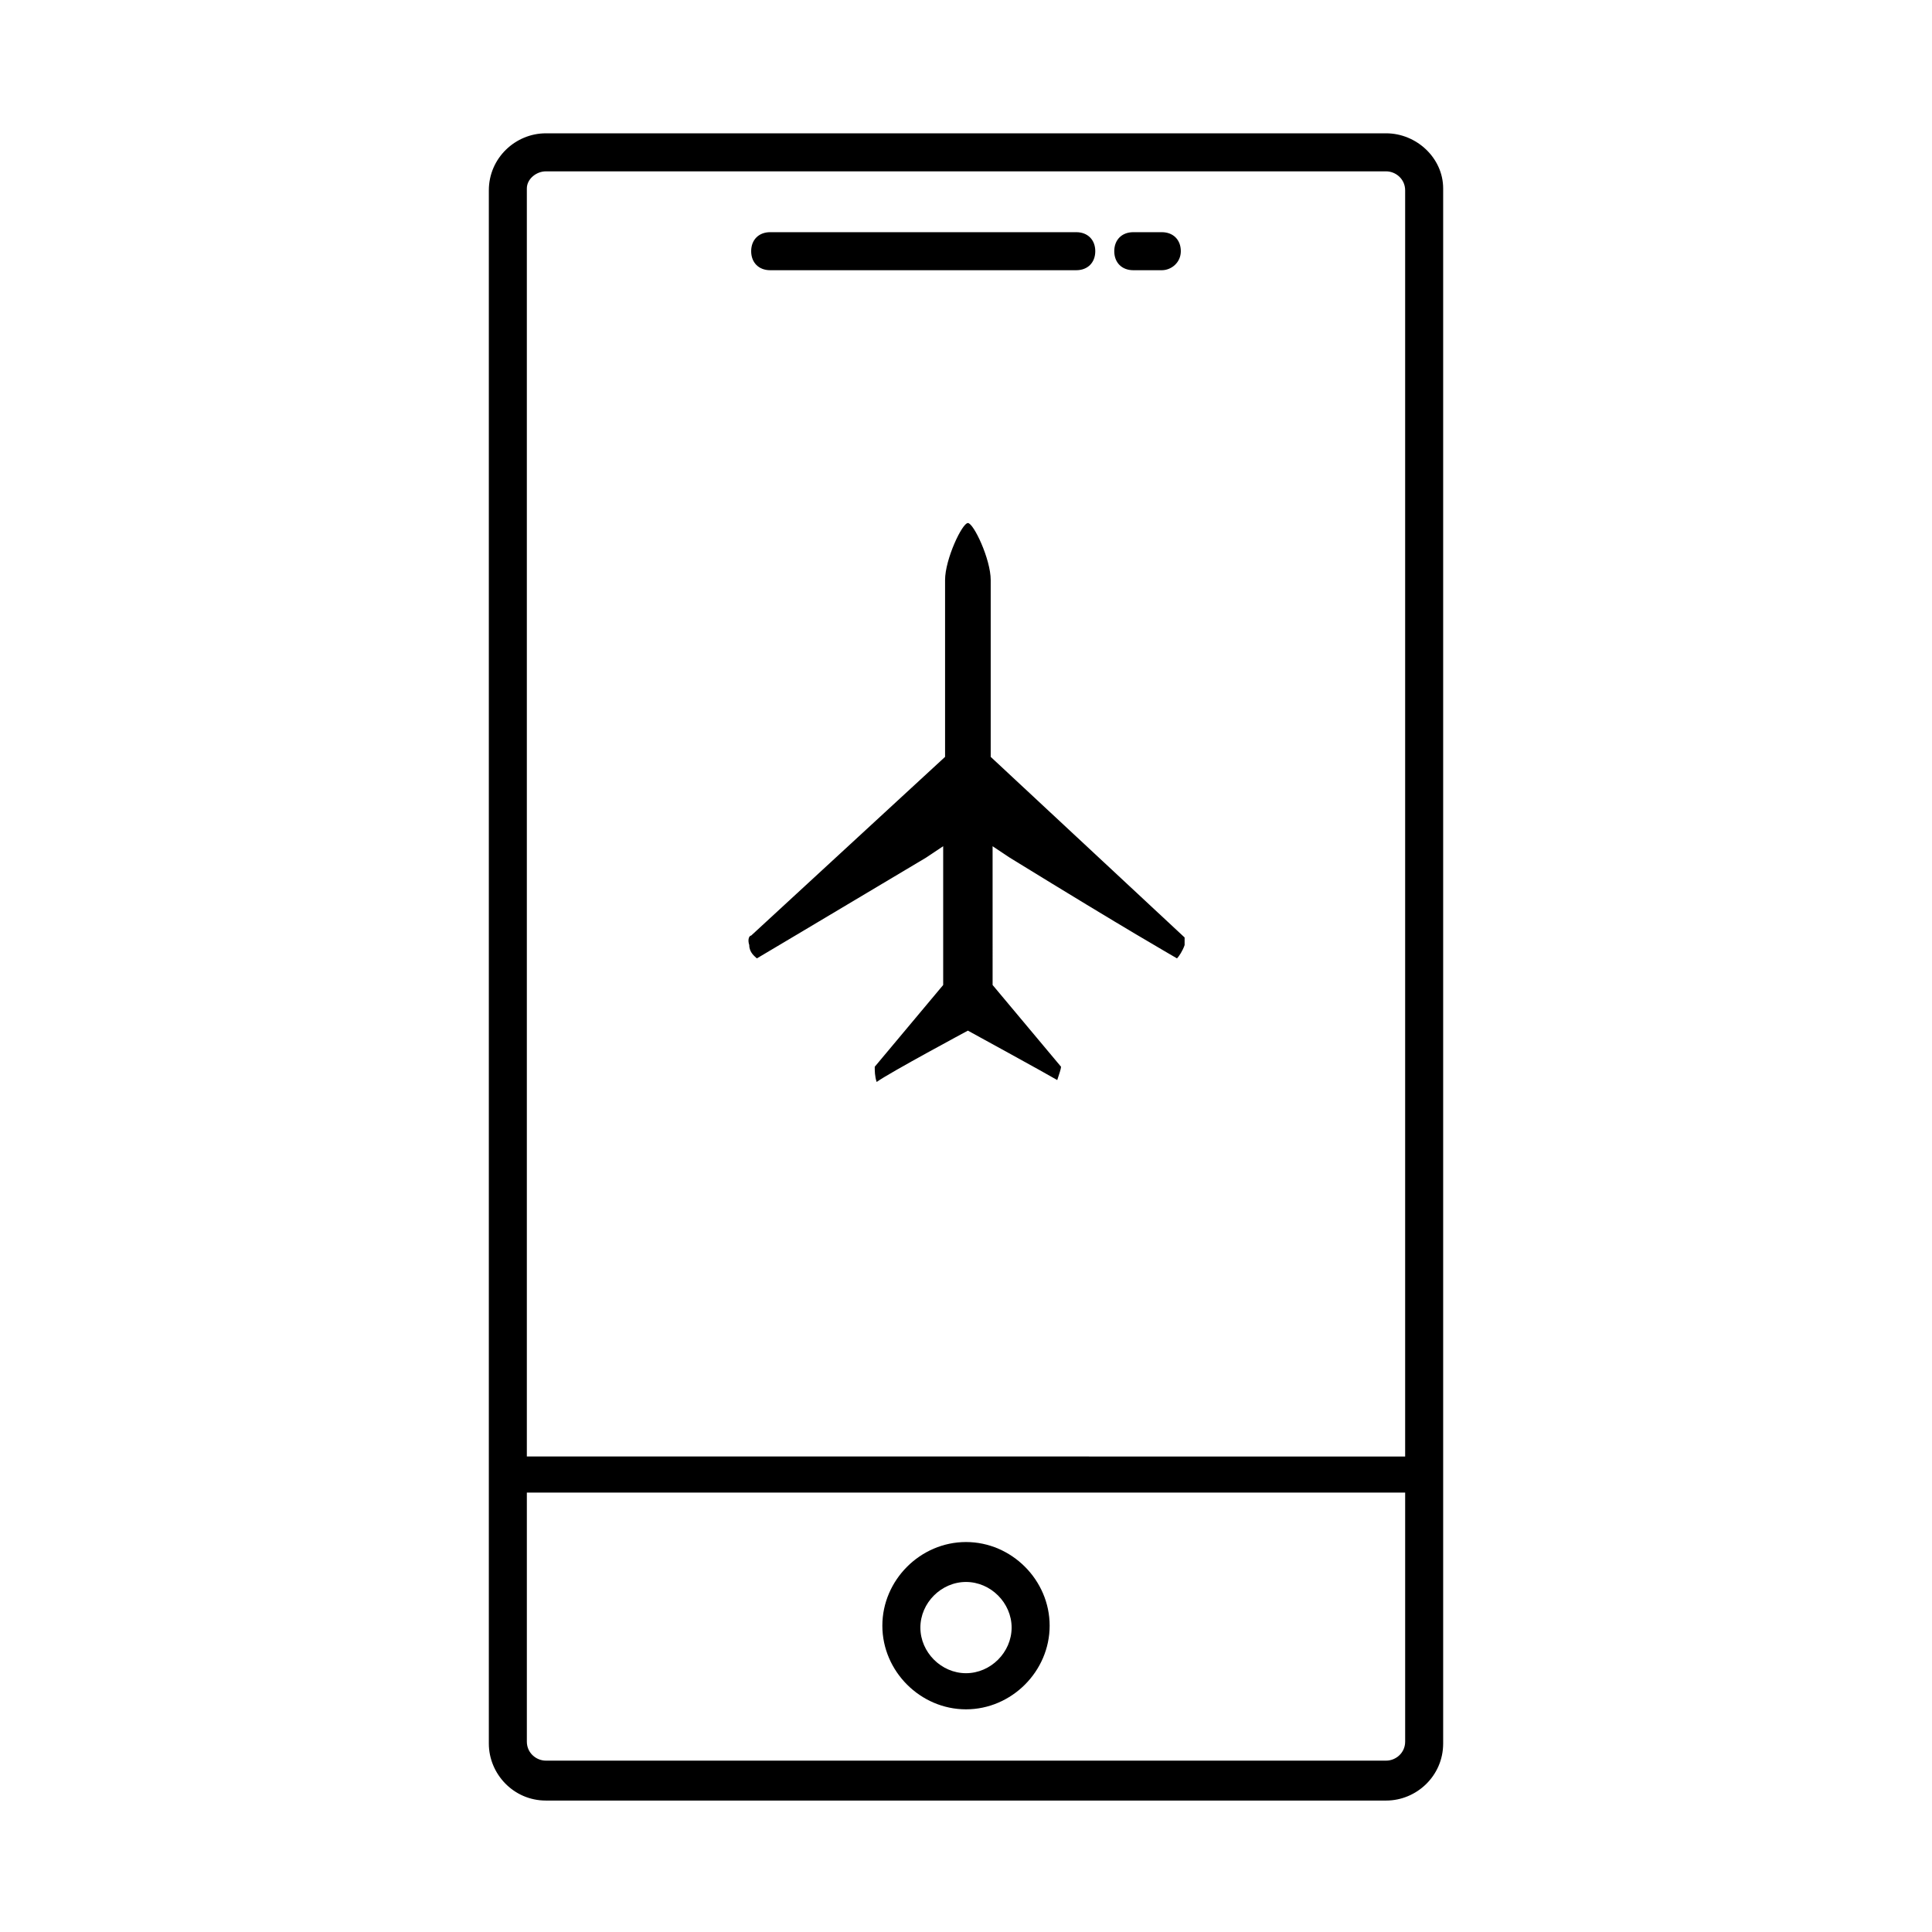 <?xml version="1.0" encoding="UTF-8"?>
<!-- Uploaded to: SVG Repo, www.svgrepo.com, Generator: SVG Repo Mixer Tools -->
<svg fill="#000000" width="800px" height="800px" version="1.1" viewBox="144 144 512 512" xmlns="http://www.w3.org/2000/svg">
 <g>
  <path d="m376.32 430.73c-0.504-1.512-0.504-3.023-0.504-4.031l18.137-21.664v-36.777l-4.535 3.023c-33.754 20.152-42.32 25.191-44.84 26.703-0.504-0.504-2.016-1.512-2.016-3.527-0.504-1.512 0-2.519 0.504-2.519l51.387-47.359v-46.855c0-5.543 4.535-15.113 6.047-15.113s6.047 9.574 6.047 15.113v46.855l51.387 47.863v2.016c-0.504 1.512-1.512 3.023-2.016 3.527-2.519-1.512-11.586-6.551-44.336-26.703l-4.535-3.023 0.004 36.777 18.137 21.664c0 0.504-0.504 2.016-1.008 3.527-2.519-1.512-23.68-13.098-23.68-13.098 0.004 0-20.652 11.082-24.18 13.602z"/>
  <path d="m400 596.99c-12.09 0-22.168-10.078-22.168-22.168 0-12.09 10.078-22.168 22.168-22.168s22.168 10.078 22.168 22.168c0 12.09-10.078 22.168-22.168 22.168zm0-33.754c-6.551 0-12.09 5.543-12.09 12.09 0 6.551 5.543 12.09 12.09 12.09 6.551 0 12.09-5.543 12.09-12.09 0-6.551-5.543-12.09-12.09-12.09z"/>
  <path d="m429.22 215.61h-81.113c-3.023 0-5.039-2.016-5.039-5.039 0-3.023 2.016-5.039 5.039-5.039h81.113c3.023 0 5.039 2.016 5.039 5.039 0 3.023-2.016 5.039-5.039 5.039z"/>
  <path d="m451.89 215.61h-7.559c-3.023 0-5.039-2.016-5.039-5.039 0-3.023 2.016-5.039 5.039-5.039h7.559c3.023 0 5.039 2.016 5.039 5.039 0 3.023-2.519 5.039-5.039 5.039z"/>
  <path d="m511.34 179.33h-222.68c-8.062 0-15.113 6.551-15.113 15.113v411.61c0 8.062 6.551 15.113 15.113 15.113h222.68c8.062 0 15.113-6.551 15.113-15.113v-412.11c0-8.062-7.051-14.613-15.113-14.613zm-222.68 10.078h222.68c2.519 0 5.039 2.016 5.039 5.039v335.54l-232.76-0.004v-336.04c0-2.519 2.519-4.535 5.039-4.535zm222.68 421.18h-222.68c-2.519 0-5.039-2.016-5.039-5.039v-65.996h232.76v66c0 3.019-2.519 5.035-5.039 5.035z"/>
 </g>
</svg>